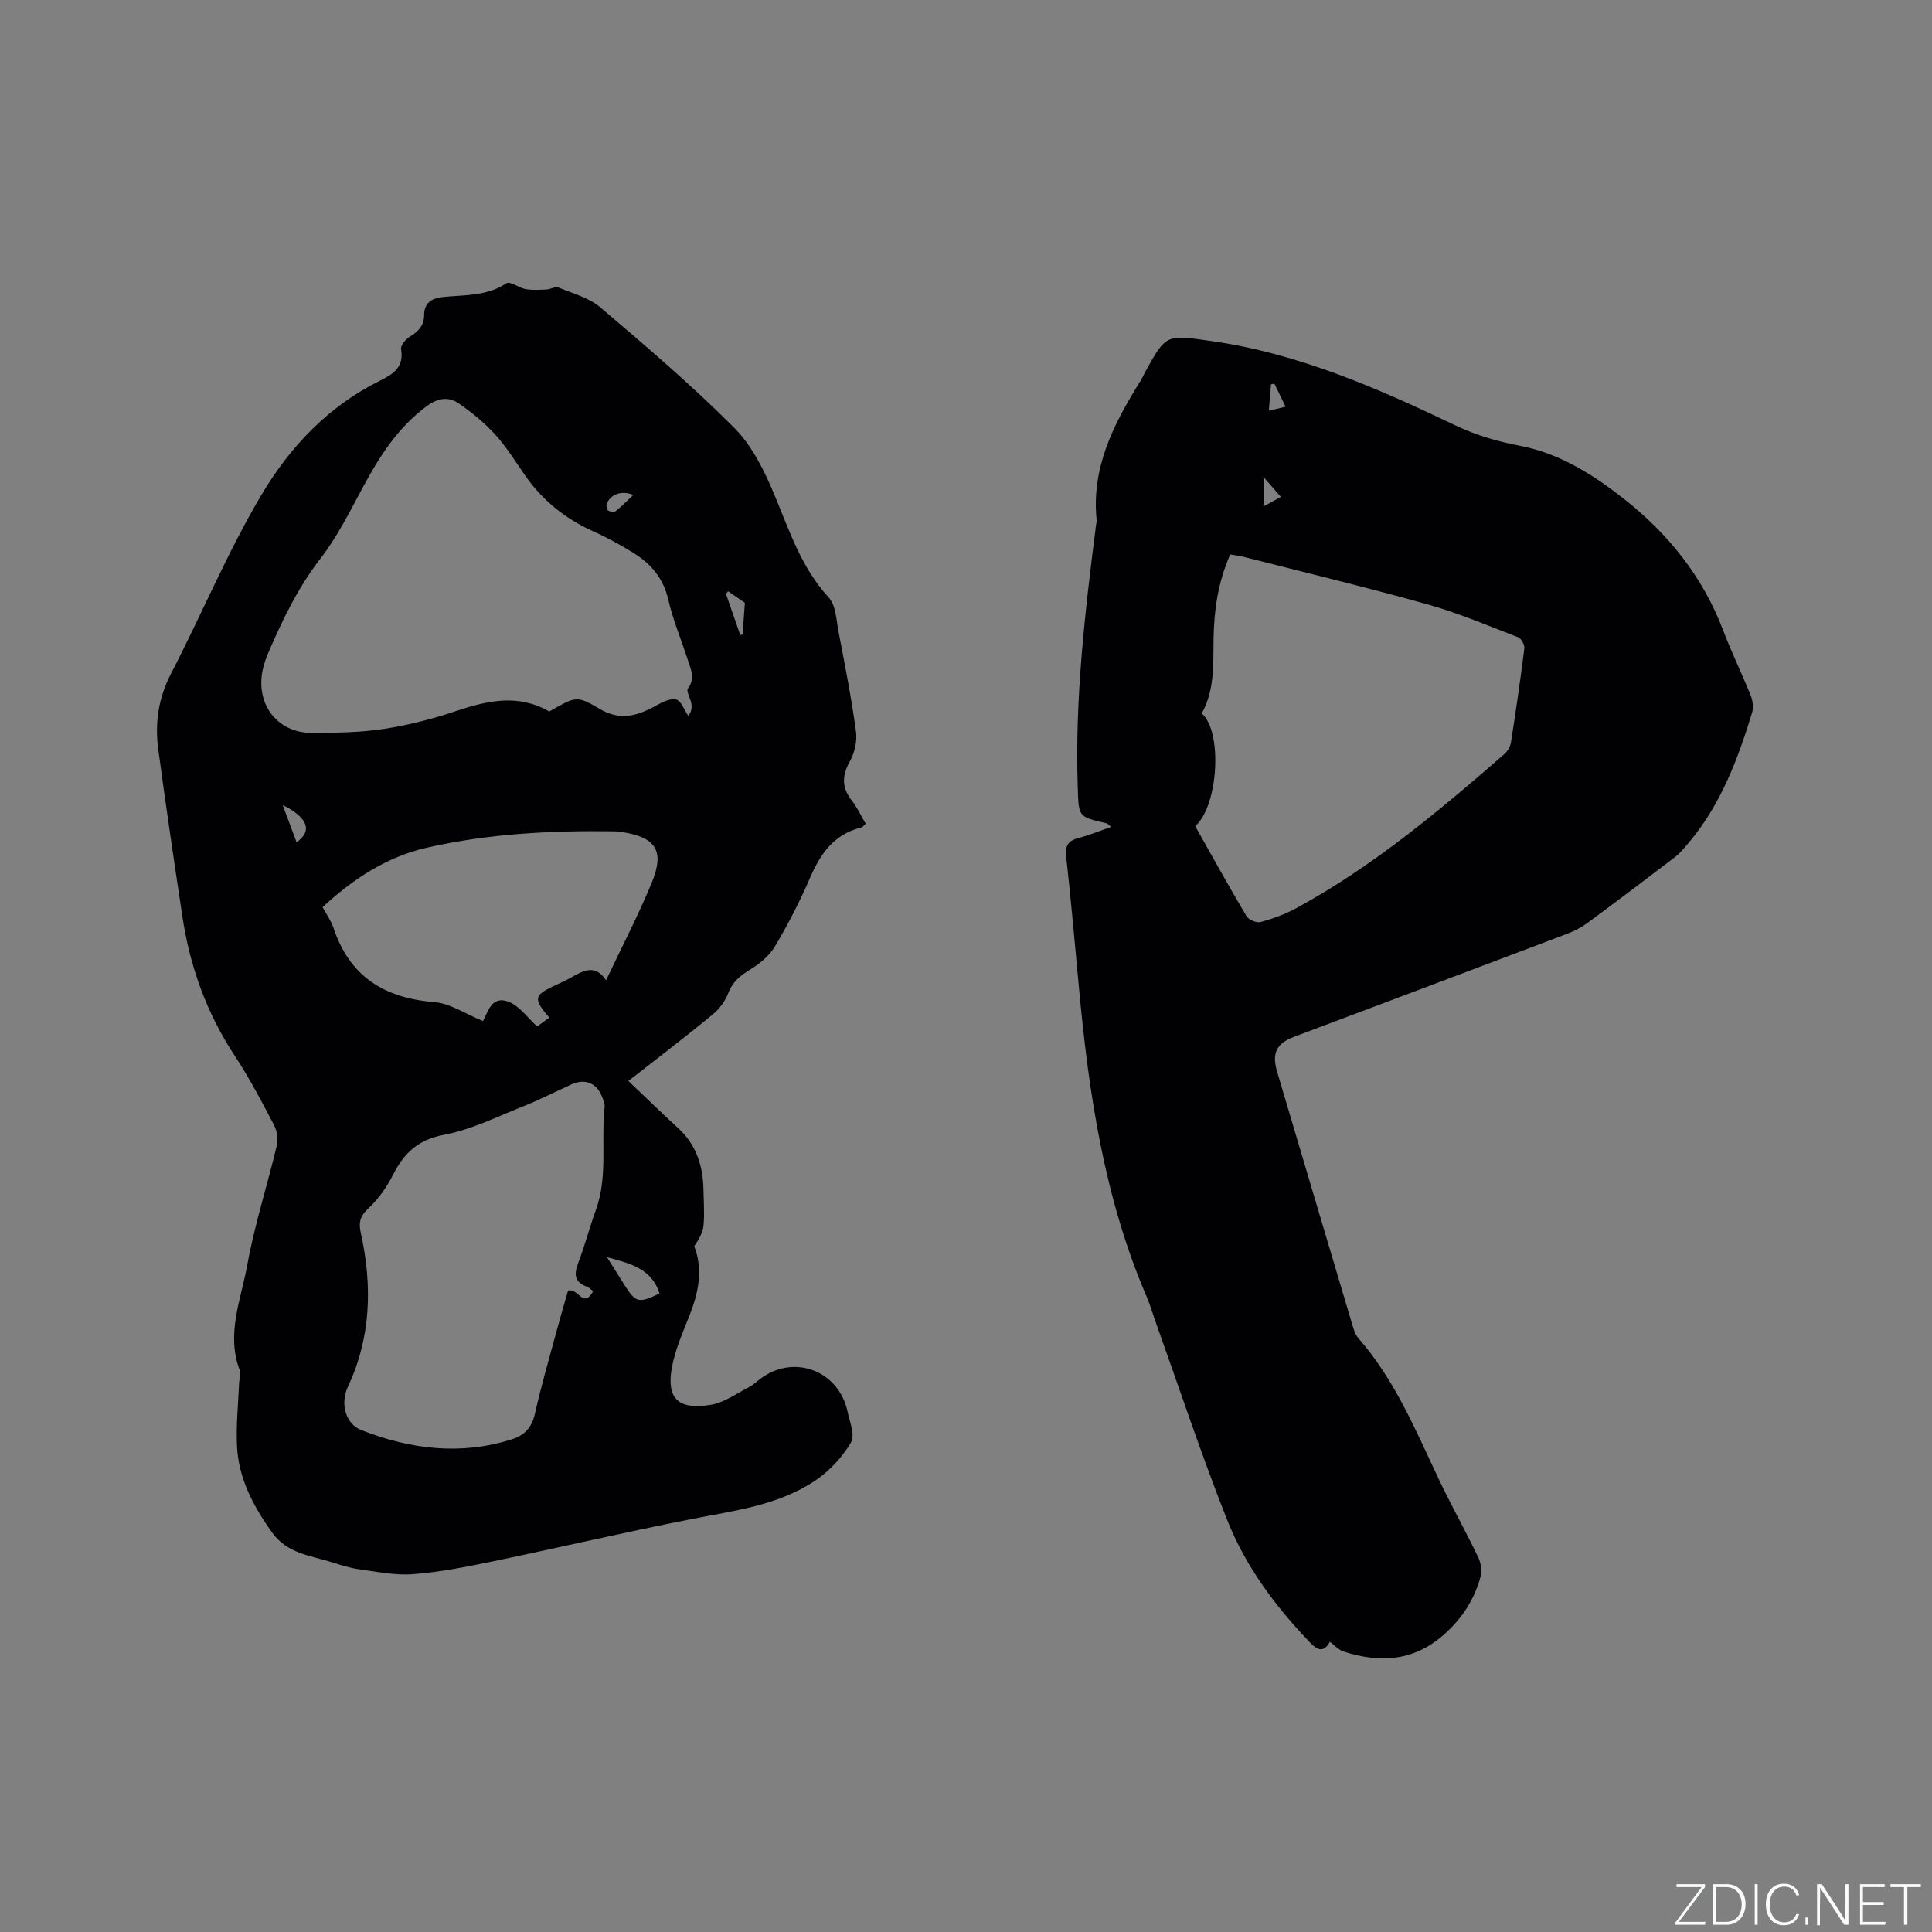 <svg enable-background="new 0 0 400 400" viewBox="0 0 400 400" xmlns="http://www.w3.org/2000/svg"><rect x="0" y="0" width="400" height="400" fill="#808080" stroke="none"/><g fill="#fafbfc"><path d="m346.9 398 5.4-7.3h-5.2v-.6h5.9v.6l-5.4 7.2h5.5l-.1.6h-6.2v-.5z"/><path d="m354.7 390.1h2.8c2.3 0 3.9 1.6 3.9 4.1s-1.6 4.3-3.9 4.3h-2.8zm.6 7.8h2c2.2 0 3.3-1.6 3.3-3.6 0-1.8-1-3.6-3.3-3.6h-2z"/><path d="m363.9 390.1v8.4h-.6v-8.4z"/><path d="m372.5 396.3c-.4 1.3-1.4 2.3-3.2 2.3-2.4 0-3.7-1.9-3.7-4.3 0-2.3 1.2-4.3 3.7-4.3 1.8 0 2.9 1 3.2 2.4h-.6c-.4-1.1-1.1-1.8-2.5-1.8-2.1 0-3 1.9-3 3.7s.9 3.7 3 3.7c1.4 0 2.1-.7 2.5-1.7z"/><path d="m373.8 398.5v-1.5h.6v1.5z"/><path d="m376.2 398.5v-8.4h1c1.3 2 4.4 6.7 4.9 7.6-.1-1.2-.1-2.4-.1-3.8v-3.8h.7v8.4h-.9c-1.2-1.9-4.4-6.8-5-7.7.1 1.1 0 2.3 0 3.9v3.9h-.6z"/><path d="m390 394.4h-4.3v3.5h4.7l-.1.6h-5.2v-8.4h5.1v.6h-4.5v3.1h4.3z"/><path d="m394.2 390.7h-2.8v-.6h6.3v.6h-2.8v7.8h-.7z"/></g><path d="m130.1 223.8c3.57 3.4 6.91 6.65 10.33 9.79 3.79 3.48 5.14 7.9 5.22 12.85.04 2.44.24 4.9 0 7.31-.15 1.5-.99 2.92-1.92 4.27 1.88 4.77.91 9.53-.97 14.31-1.39 3.53-2.97 7.09-3.65 10.78-1.16 6.36 1.2 8.86 8.05 7.74 2.79-.46 5.36-2.35 7.98-3.7.93-.48 1.69-1.28 2.55-1.89 6.95-4.92 15.98-1.39 17.79 7.01.46 2.14 1.58 4.93.7 6.4-1.79 3-4.38 5.82-7.28 7.79-7.74 5.25-16.92 6.3-25.86 8.07-13.8 2.72-27.5 5.93-41.27 8.79-5.39 1.12-10.83 2.19-16.29 2.6-3.71.28-7.52-.53-11.25-1.04-1.87-.26-3.71-.86-5.53-1.44-4.45-1.4-9.24-1.76-12.4-6.2-3.9-5.49-6.95-11.21-7.24-17.99-.19-4.32.27-8.67.45-13 .04-.85.42-1.8.14-2.52-2.88-7.51.25-14.66 1.54-21.8 1.5-8.29 4.12-16.38 6.08-24.6.32-1.35.13-3.13-.51-4.35-2.55-4.88-5.12-9.78-8.14-14.37-5.83-8.84-9.3-18.49-10.86-28.88-1.74-11.52-3.44-23.04-4.99-34.58-.74-5.45.02-10.63 2.64-15.69 6.37-12.3 11.7-25.19 18.76-37.07 5.83-9.81 13.78-18.26 24.38-23.51 2.81-1.39 5.14-2.8 4.49-6.6-.13-.76.94-2.06 1.79-2.56 1.78-1.07 2.98-2.33 2.98-4.47 0-2.59 1.65-3.52 3.85-3.75 4.49-.47 9.1-.13 13.2-2.86.72-.48 2.59.98 3.99 1.22 1.41.24 2.88.14 4.33.07.82-.04 1.78-.67 2.42-.41 2.98 1.22 6.34 2.12 8.71 4.13 9.45 8.04 18.91 16.11 27.66 24.88 3.74 3.74 6.31 8.98 8.39 13.97 3.1 7.43 5.55 15.03 11.2 21.18 1.51 1.64 1.59 4.7 2.06 7.16 1.32 6.87 2.67 13.73 3.61 20.65.27 2.01-.32 4.45-1.33 6.25-1.67 3-1.57 5.44.51 8.09 1.1 1.4 1.86 3.08 2.82 4.71-.34.3-.61.72-.96.8-5.59 1.37-8.39 5.39-10.55 10.38-2.09 4.85-4.53 9.59-7.22 14.13-1.15 1.95-3.13 3.63-5.1 4.83-2.07 1.27-3.7 2.51-4.61 4.91-.63 1.66-1.85 3.31-3.24 4.44-5.55 4.59-11.27 8.94-17.45 13.77zm-16.38-76.49c5.42-3.08 5.62-3.41 10.38-.57 4.24 2.53 7.77 1.51 11.56-.56 1.34-.73 3.05-1.67 4.31-1.36 1.06.26 1.7 2.19 2.53 3.38.67-.8.77-1.68.64-2.52-.17-1.08-1.12-2.57-.71-3.13 1.58-2.15.57-4.05-.06-6.02-1.33-4.13-3.04-8.17-4.01-12.38-1.01-4.39-3.55-7.39-7.15-9.64-2.69-1.67-5.49-3.21-8.38-4.5-5.75-2.59-10.47-6.36-14.08-11.52-2.01-2.87-3.84-5.9-6.18-8.47-2.23-2.45-4.87-4.63-7.61-6.51-2.13-1.46-4.35-1.1-6.66.61-5.88 4.38-9.66 10.26-13.06 16.56-2.76 5.12-5.38 10.42-8.91 14.98-4.68 6.05-7.89 12.75-10.85 19.66-.46 1.07-.83 2.19-1.08 3.32-1.54 7.16 3.02 13.13 10.22 13.1 4.97-.02 10-.08 14.89-.83 5.08-.78 10.14-2.08 15.01-3.73 6.47-2.13 12.72-3.59 19.2.13zm9.09 120.03c-.47-.35-.85-.78-1.31-.95-2.66-.96-2.66-2.64-1.76-4.99 1.36-3.55 2.31-7.26 3.61-10.83 2.54-6.96 1.06-14.25 1.83-21.35.07-.69-.27-1.45-.53-2.14-1.1-2.86-3.5-3.84-6.31-2.58-3.37 1.53-6.67 3.23-10.11 4.59-5.37 2.14-10.69 4.81-16.3 5.86-5.41 1.01-8.3 3.81-10.58 8.32-1.26 2.49-2.96 4.92-4.99 6.82-1.71 1.6-2.18 2.84-1.67 5.13 2.42 10.9 2.16 21.65-2.69 31.96-1.55 3.3-.56 7.59 2.82 8.91 10.19 3.99 20.67 5.29 31.32 1.85 2.36-.76 3.96-2.36 4.58-5.12 1.34-5.98 3.07-11.87 4.67-17.79.75-2.78 1.57-5.55 2.21-7.81 2.12-.67 3.11 3.85 5.21.12zm-22.82-55.94c.96-1.62 1.67-5.34 5.23-4.03 2.31.85 4.01 3.36 5.99 5.14.72-.52 1.64-1.19 2.51-1.82-3.29-3.85-3.15-4.58.72-6.45 1.14-.55 2.33-1.04 3.43-1.65 2.63-1.47 5.23-3.23 7.61.36 3.3-6.97 6.67-13.45 9.45-20.17 2.76-6.69.84-9.5-6.4-10.55-.42-.06-.84-.11-1.27-.11-13.06-.2-26.07.47-38.83 3.37-8.31 1.89-15.33 6.47-21.64 12.33.8 1.5 1.77 2.82 2.26 4.3 3.34 10.06 10.51 14.51 20.83 15.35 3.31.25 6.46 2.44 10.11 3.93zm25.68 48.89c1.22 1.94 2.43 3.89 3.67 5.83 2.3 3.6 2.88 3.75 7.2 1.69-1.59-5.2-6.22-6.28-10.87-7.52zm-64.27-85.9c3.41-2.39 2.25-5.18-2.87-7.71.97 2.61 1.87 5.04 2.87 7.71zm89.35-51.97c-.15.18-.3.36-.45.53.99 2.85 1.98 5.7 2.97 8.55.16-.06.32-.12.48-.19.14-1.99.29-3.98.47-6.5-.77-.52-2.12-1.46-3.47-2.39zm-19.62-19.95c-2.47-1.03-4.87-.08-5.53 1.95-.12.38.05 1.12.33 1.29.4.25 1.22.37 1.53.12 1.21-.96 2.3-2.08 3.67-3.36z" fill="#010104"/><path d="m275.34 339.91c-1.58 2.89-3.21 1.1-4.48-.23-7-7.35-13.03-15.52-16.76-24.93-5.34-13.47-9.9-27.24-14.78-40.89-.64-1.79-1.16-3.64-1.91-5.38-8.78-20.41-11.99-42.04-14.02-63.94-.84-9.08-1.65-18.16-2.65-27.22-.25-2.26.44-3.27 2.56-3.82 2.21-.58 4.35-1.47 6.75-2.3-.51-.4-.71-.69-.97-.75-5.91-1.36-5.73-1.36-5.94-7.31-.63-18.31 1.48-36.41 3.79-54.5.04-.32.15-.64.12-.94-1.13-10.88 3.52-19.93 9.01-28.73.34-.54.6-1.12.9-1.68 4.49-8.24 4.46-8.01 13.88-6.67 17.99 2.56 34.35 9.74 50.52 17.47 4.34 2.07 8.74 3.33 13.48 4.24 8 1.54 14.92 5.88 21.31 10.9 9.26 7.28 16.4 16.17 20.62 27.3 1.73 4.55 3.88 8.94 5.69 13.46.43 1.07.62 2.49.29 3.56-2.95 9.65-6.48 19.05-13.11 26.92-.88 1.04-1.76 2.14-2.83 2.96-5.98 4.58-11.99 9.11-18.04 13.58-1.26.93-2.69 1.7-4.15 2.26-18.91 7.17-37.83 14.28-56.75 21.41-3.61 1.36-4.58 3.42-3.47 7.16 5.16 17.35 10.29 34.7 15.47 52.05.33 1.1.64 2.34 1.36 3.16 7.53 8.6 11.83 19 16.63 29.15 2.63 5.55 5.66 10.9 8.29 16.44.58 1.22.63 3 .24 4.32-1.33 4.41-3.69 8.08-7.24 11.28-6.4 5.78-13.42 6.12-21.05 3.67-1.03-.36-1.84-1.33-2.76-2zm-27.88-168.85c3.56 6.3 6.98 12.51 10.6 18.6.45.77 2.1 1.47 2.93 1.24 2.53-.69 5.06-1.61 7.37-2.86 15.84-8.62 29.57-20.12 43.08-31.9.66-.58 1.24-1.54 1.38-2.4 1.02-6.49 1.97-12.99 2.78-19.5.09-.73-.64-2.05-1.29-2.3-6.22-2.4-12.39-5.03-18.78-6.82-12.63-3.54-25.4-6.6-38.12-9.85-.88-.23-1.8-.32-2.71-.48-2.5 5.68-3.33 11.39-3.44 17.27-.1 5.35.28 10.79-2.46 15.65 4.32 3.64 3.51 19.02-1.34 23.35zm18.71-86.85c-.85-1.75-1.59-3.27-2.33-4.79-.23.05-.46.1-.69.15-.14 1.71-.28 3.42-.45 5.46 1.32-.31 2.28-.54 3.47-.82zm-4.5 20.6c1.24-.68 2.25-1.23 3.52-1.94-1.22-1.4-2.15-2.46-3.52-4.03z" fill="#010104"/></svg>